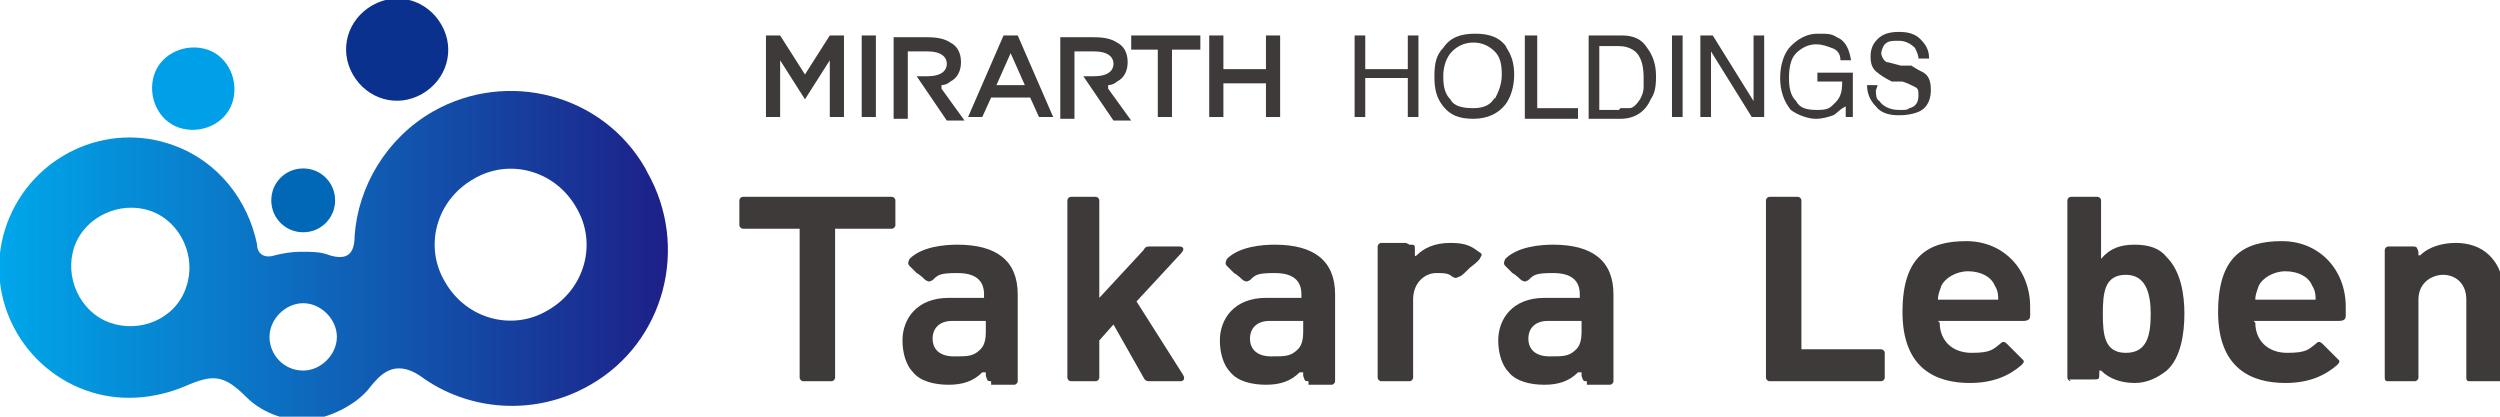 <svg viewBox="0 0 141 23.5" xmlns="http://www.w3.org/2000/svg" xmlns:xlink="http://www.w3.org/1999/xlink"><linearGradient id="a" gradientTransform="matrix(1 0 0 -1 0 24.9)" gradientUnits="userSpaceOnUse" x1="0" x2="37.6" y1="10.6" y2="10.6"><stop offset="0" stop-color="#00a7ea"/><stop offset="1" stop-color="#1d2088"/></linearGradient><path d="m45.3 21.5c-.1 0-.2-.1-.2-.2v-8.4h-3.2c-.1 0-.2-.1-.2-.2v-1.4c0-.1.1-.2.2-.2h8.4c.1 0 .2.1.2.2v1.4c0 .1-.1.2-.2.2h-3.2v8.4c0 .1-.1.2-.2.2z" fill="#3e3a39"/><path d="m55.9 21.5c-.2 0-.2 0-.3-.3v-.2s-.1 0-.2 0c-.5.5-1.1.7-1.9.7s-1.6-.2-2-.7c-.4-.4-.6-1.1-.6-1.8 0-1.2.8-2.4 2.6-2.4h2v-.2c0-.8-.5-1.2-1.5-1.2s-1.1.1-1.4.4c-.2.1-.2.1-.4 0 0 0-.3-.3-.5-.4-.1-.1-.4-.4-.4-.4-.1-.1-.1-.2 0-.4.7-.7 2-.8 2.7-.8 2.2 0 3.4.9 3.4 2.8v4.9c0 .1-.1.2-.2.2h-1.3zm-.4-3.4h-1.8c-.7 0-1.1.4-1.1 1s.4 1 1.2 1 1.1 0 1.5-.4c.2-.2.3-.5.3-1v-.6z" fill="#3e3a39"/><path d="m73.8 21.5c-.2 0-.2 0-.3-.3v-.2s-.1 0-.2 0c-.5.5-1.1.7-1.9.7s-1.6-.2-2-.7c-.4-.4-.6-1.1-.6-1.8 0-1.2.8-2.4 2.6-2.4h2v-.2c0-.8-.5-1.2-1.5-1.2s-1.1.1-1.4.4c-.2.1-.2.1-.4 0 0 0-.3-.3-.5-.4-.1-.1-.4-.4-.4-.4-.1-.1-.1-.2 0-.4.7-.7 2-.8 2.7-.8 2.2 0 3.4.9 3.4 2.8v4.9c0 .1-.1.2-.2.2h-1.3zm-.4-3.4h-1.8c-.7 0-1.1.4-1.1 1s.4 1 1.2 1 1.1 0 1.5-.4c.2-.2.3-.5.3-1v-.6z" fill="#3e3a39"/><path d="m89.5 21.5c-.2 0-.2 0-.3-.3v-.2s-.1 0-.2 0c-.5.5-1.1.7-1.9.7s-1.6-.2-2-.7c-.4-.4-.6-1.1-.6-1.8 0-1.2.8-2.4 2.6-2.4h2v-.2c0-.8-.5-1.2-1.5-1.2s-1.1.1-1.4.4c-.2.1-.2.1-.4 0 0 0-.3-.3-.5-.4-.1-.1-.4-.4-.4-.4-.1-.1-.1-.2 0-.4.7-.7 2-.8 2.7-.8 2.2 0 3.4.9 3.4 2.8v4.9c0 .1-.1.2-.2.2h-1.3zm-.4-3.4h-1.8c-.7 0-1.1.4-1.1 1s.4 1 1.2 1 1.1 0 1.5-.4c.2-.2.3-.5.3-1v-.6z" fill="#3e3a39"/><path d="m60.4 21.5c-.1 0-.2-.1-.2-.2v-10c0-.1.1-.2.2-.2h1.4c.1 0 .2.1.2.2v5.5l2.5-2.7c.1-.2.2-.2.4-.2h1.6c.3 0 .3.2.1.4l-2.5 2.7 2.6 4.1c.2.3 0 .4-.1.4h-1.7c-.2 0-.3 0-.4-.2l-1.7-3-.8.9v2.1c0 .1-.1.2-.2.2h-1.5z" fill="#3e3a39"/><path d="m79.5 13.8c.3 0 .3 0 .3.3v.3s0 .1.1 0c.4-.4 1-.7 1.9-.7s1.2.2 1.6.5c.2.1.2.2.1.3 0 .1-.2.3-.6.6-.3.3-.5.5-.6.5-.2.1-.2.1-.4 0-.2-.2-.5-.2-.9-.2-.6 0-1.3.5-1.3 1.5v4.4c0 .1-.1.2-.2.2h-1.6c-.1 0-.2-.1-.2-.2v-7.4c0-.1.1-.2.2-.2h1.4z" fill="#3e3a39"/><path d="m99.8 21.5c-.1 0-.2-.1-.2-.2v-10c0-.1.1-.2.2-.2h1.6c.1 0 .2.1.2.2v8.4h4.5c.1 0 .2.1.2.2v1.4c0 .1-.1.2-.2.2h-6.4z" fill="#3e3a39"/><path d="m109.4 18.2c0 1 .7 1.7 1.8 1.7s1.2-.2 1.6-.5c.1-.1.2-.2.4 0 0 0 .1.1.4.4s.4.4.5.5 0 .2-.1.3c-.7.6-1.6 1-2.9 1-1.9 0-3.8-.8-3.8-4s1.5-4 3.6-4 3.6 1.6 3.6 3.7v.5c0 .2-.1.3-.4.3h-4.8zm3.1-2.1c-.2-.5-.8-.8-1.5-.8s-1.3.4-1.5.8c-.1.3-.2.5-.2.8h3.4c0-.2 0-.5-.2-.8z" fill="#3e3a39"/><path d="m127.2 18.2c0 1 .7 1.7 1.8 1.7s1.2-.2 1.6-.5c.1-.1.2-.2.4 0 0 0 .1.1.4.4s.4.4.5.5 0 .2-.1.3c-.7.6-1.6 1-2.9 1-1.9 0-3.8-.8-3.8-4s1.5-4 3.6-4 3.6 1.6 3.6 3.7v.5c0 .2-.1.3-.4.3h-4.8zm3.2-2.1c-.2-.5-.8-.8-1.5-.8s-1.3.4-1.5.8c-.1.3-.2.5-.2.8h3.4c0-.2 0-.5-.2-.8z" fill="#3e3a39"/><path d="m116.8 21.5c-.1 0-.2-.1-.2-.2v-10c0-.1.1-.2.2-.2h1.5c.1 0 .2.1.2.2v3.3c.5-.6 1.1-.8 1.9-.8s1.4.2 1.8.7c.8.8 1 2.1 1 3.2s-.2 2.5-1 3.2c-.5.4-1.1.7-1.8.7s-1.4-.2-1.9-.7h-.1v.2c0 .3 0 .3-.4.3h-1.3zm3.1-6c-1.2 0-1.3 1-1.3 2.2s.1 2.2 1.3 2.2 1.4-1 1.4-2.2-.3-2.2-1.4-2.2z" fill="#3e3a39"/><path d="m139.3 21.5c-.1 0-.2 0-.2-.2v-4.4c0-1-.7-1.4-1.3-1.4s-1.4.4-1.4 1.4v4.4c0 .1-.1.2-.2.2h-1.5c-.1 0-.2 0-.2-.2v-7.2c0-.1.1-.2.2-.2h1.3c.3 0 .3 0 .4.3v.2s0 0 .1 0c.5-.5 1.3-.7 2-.7s1.4.2 1.9.7c.6.6.8 1.3.8 2.2v4.7c0 .1-.1.2-.2.2h-1.5z" fill="#3e3a39"/><path d="m36.4 9.5c-2.4-4.2-7.8-5.6-12-3.2-2.6 1.5-4.2 4.2-4.4 7 0 1-.4 1.4-1.4 1.1-.5-.2-1-.2-1.6-.2s-1.1.1-1.5.2c-.6.2-1-.1-1-.6-.5-2.5-2.2-4.7-4.7-5.6-3.8-1.4-8 .6-9.4 4.4s.6 8 4.4 9.4c1.9.7 3.9.5 5.6-.2 1.6-.7 2.2-.7 3.5.6.8.8 2 1.3 3.2 1.3s3-.8 3.8-1.9c.5-.6 1.3-1.6 2.8-.6 2.7 2 6.5 2.3 9.6.5 4.2-2.4 5.6-7.8 3.2-12zm-25.9 6.7c-.6 1.8-2.6 2.6-4.3 2s-2.6-2.6-2-4.3 2.6-2.6 4.3-2 2.6 2.6 2 4.3zm6.6 4.7c-1.1 0-1.9-.9-1.9-1.9s.9-1.9 1.9-1.9 1.9.9 1.9 1.9-.9 1.9-1.9 1.9zm13.8-3.4c-2 1.2-4.6.5-5.8-1.6-1.2-2-.5-4.6 1.6-5.8 2-1.2 4.6-.5 5.8 1.6 1.2 2 .5 4.6-1.6 5.8z" fill="url(#a)"/><path d="m24.9 1.4c.8 1.4.3 3.1-1.1 3.9s-3.1.3-3.9-1.1-.3-3.1 1.1-3.9 3.1-.3 3.9 1.1z" fill="#0b318f"/><path d="m13.1 5.8c-.4 1.2-1.8 1.8-3 1.4s-1.8-1.8-1.4-3 1.8-1.8 3-1.4 1.8 1.8 1.4 3z" fill="#00a0e9"/><path d="m18.9 11.3c0 1-.8 1.8-1.8 1.8s-1.8-.8-1.8-1.8.8-1.8 1.8-1.8 1.8.8 1.8 1.8z" fill="#0068b7"/><g fill="#3e3a39"><path d="m65.4 2.8h-1.6v-.8h3.9v.8h-1.6v3.8h-.8v-3.8z"/><path d="m68.2 2h.8v1.9h2.4v-1.9h.8v4.6h-.8v-1.9h-2.4v1.9h-.8z"/><path d="m53.1 4.8c.2 0 .4-.1.5-.2.4-.2.6-.6.6-1.1s-.2-.9-.6-1.1c-.3-.2-.7-.3-1.3-.3h-1.9v4.6h.8v-3.8h1.1c1.1 0 1.1.6 1.1.7s0 .7-1.1.7h-.6l1.7 2.5h1l-1.3-1.8z"/><path d="m62.5 4.8c.2 0 .4-.1.5-.2.4-.2.6-.6.6-1.1s-.2-.9-.6-1.1c-.3-.2-.7-.3-1.3-.3h-1.9v4.6h.8v-3.8h1.1c1.1 0 1.1.6 1.1.7s0 .7-1.1.7h-.6l1.7 2.5h1l-1.3-1.8z"/><path d="m57.3 2h-.7l-2 4.6h.8l.5-1.1h2.2l.5 1.1h.8l-2-4.6zm-1.1 2.8.8-1.8.8 1.8z"/><path d="m46.8 2-1.4 2.2-1.4-2.2h-.8v4.6h.8v-3.2l1.4 2.2 1.4-2.2v3.2h.8v-4.6z"/><path d="m48.6 2h.8v4.6h-.8z"/><path d="m76.4 2h.6v1.9h2.4v-1.9h.6v4.6h-.6v-2.2h-2.4v2.2h-.6z"/><path d="m84.9 2.6c.3.4.5.9.5 1.6s-.2 1.3-.5 1.7c-.4.5-1 .8-1.8.8s-1.3-.2-1.7-.7-.5-1-.5-1.7.1-1.2.5-1.6c.4-.6 1-.8 1.8-.8s1.4.2 1.8.8zm-.6 3c.2-.4.4-.8.4-1.4s-.1-1-.4-1.3-.7-.5-1.2-.5-.9.2-1.2.5-.5.8-.5 1.4.1 1 .4 1.3c.2.4.7.5 1.3.5s1-.2 1.2-.6z"/><path d="m86.1 2h.6v4.1h2.3v.6h-3v-4.7z"/><path d="m89.7 2h1.8c.6 0 1.1.2 1.4.7.3.4.5.9.5 1.6s-.1 1-.3 1.3c-.3.7-.9 1.1-1.7 1.1h-1.8v-4.7zm1.7 4.1h.5c.2 0 .4-.2.6-.5.1-.2.2-.4.2-.7 0-.2 0-.4 0-.5 0-.6-.1-1-.3-1.3s-.6-.5-1.1-.5h-1.1v3.6h1.1z"/><path d="m94.3 2h.6v4.6h-.6z"/><path d="m95.9 2h.7l2.3 3.7v-3.7h.6v4.6h-.7l-2.3-3.7v3.7h-.6z"/><path d="m103.6 2.1c.5.2.7.7.8 1.3h-.6c0-.4-.2-.6-.5-.7s-.5-.2-.9-.2-.8.2-1.1.5-.4.8-.4 1.4.1 1 .4 1.3c.2.4.6.5 1.2.5s.7-.1 1-.4.4-.6.4-1.2h-1.4v-.5h2v2.5h-.4v-.6c-.4.2-.5.4-.7.5-.3.1-.6.2-1 .2s-1-.2-1.4-.5c-.4-.5-.6-1.1-.6-1.8s.2-1.4.6-1.8.9-.7 1.5-.7.8 0 1.1.2h-.1z"/><path d="m105.8 5.1c0 .2 0 .5.2.6.2.3.6.5 1.1.5s.4 0 .6-.1c.4-.1.5-.4.5-.7s0-.4-.2-.5-.4-.2-.7-.3h-.6c-.4-.2-.7-.4-.8-.5-.3-.2-.4-.5-.4-.9s.1-.7.4-1 .7-.4 1.2-.4.9.1 1.2.4.5.6.5 1.1h-.6c0-.2-.1-.4-.2-.6-.2-.2-.5-.4-.9-.4s-.6 0-.8.2c-.1.1-.2.4-.2.5s.1.4.3.5c.1 0 .4.1.8.2h.6c.3.2.5.3.7.4.3.2.4.5.4 1s-.2.9-.5 1.1-.8.3-1.3.3-1-.1-1.3-.5c-.3-.3-.5-.7-.5-1.2h.6z"/></g></svg>